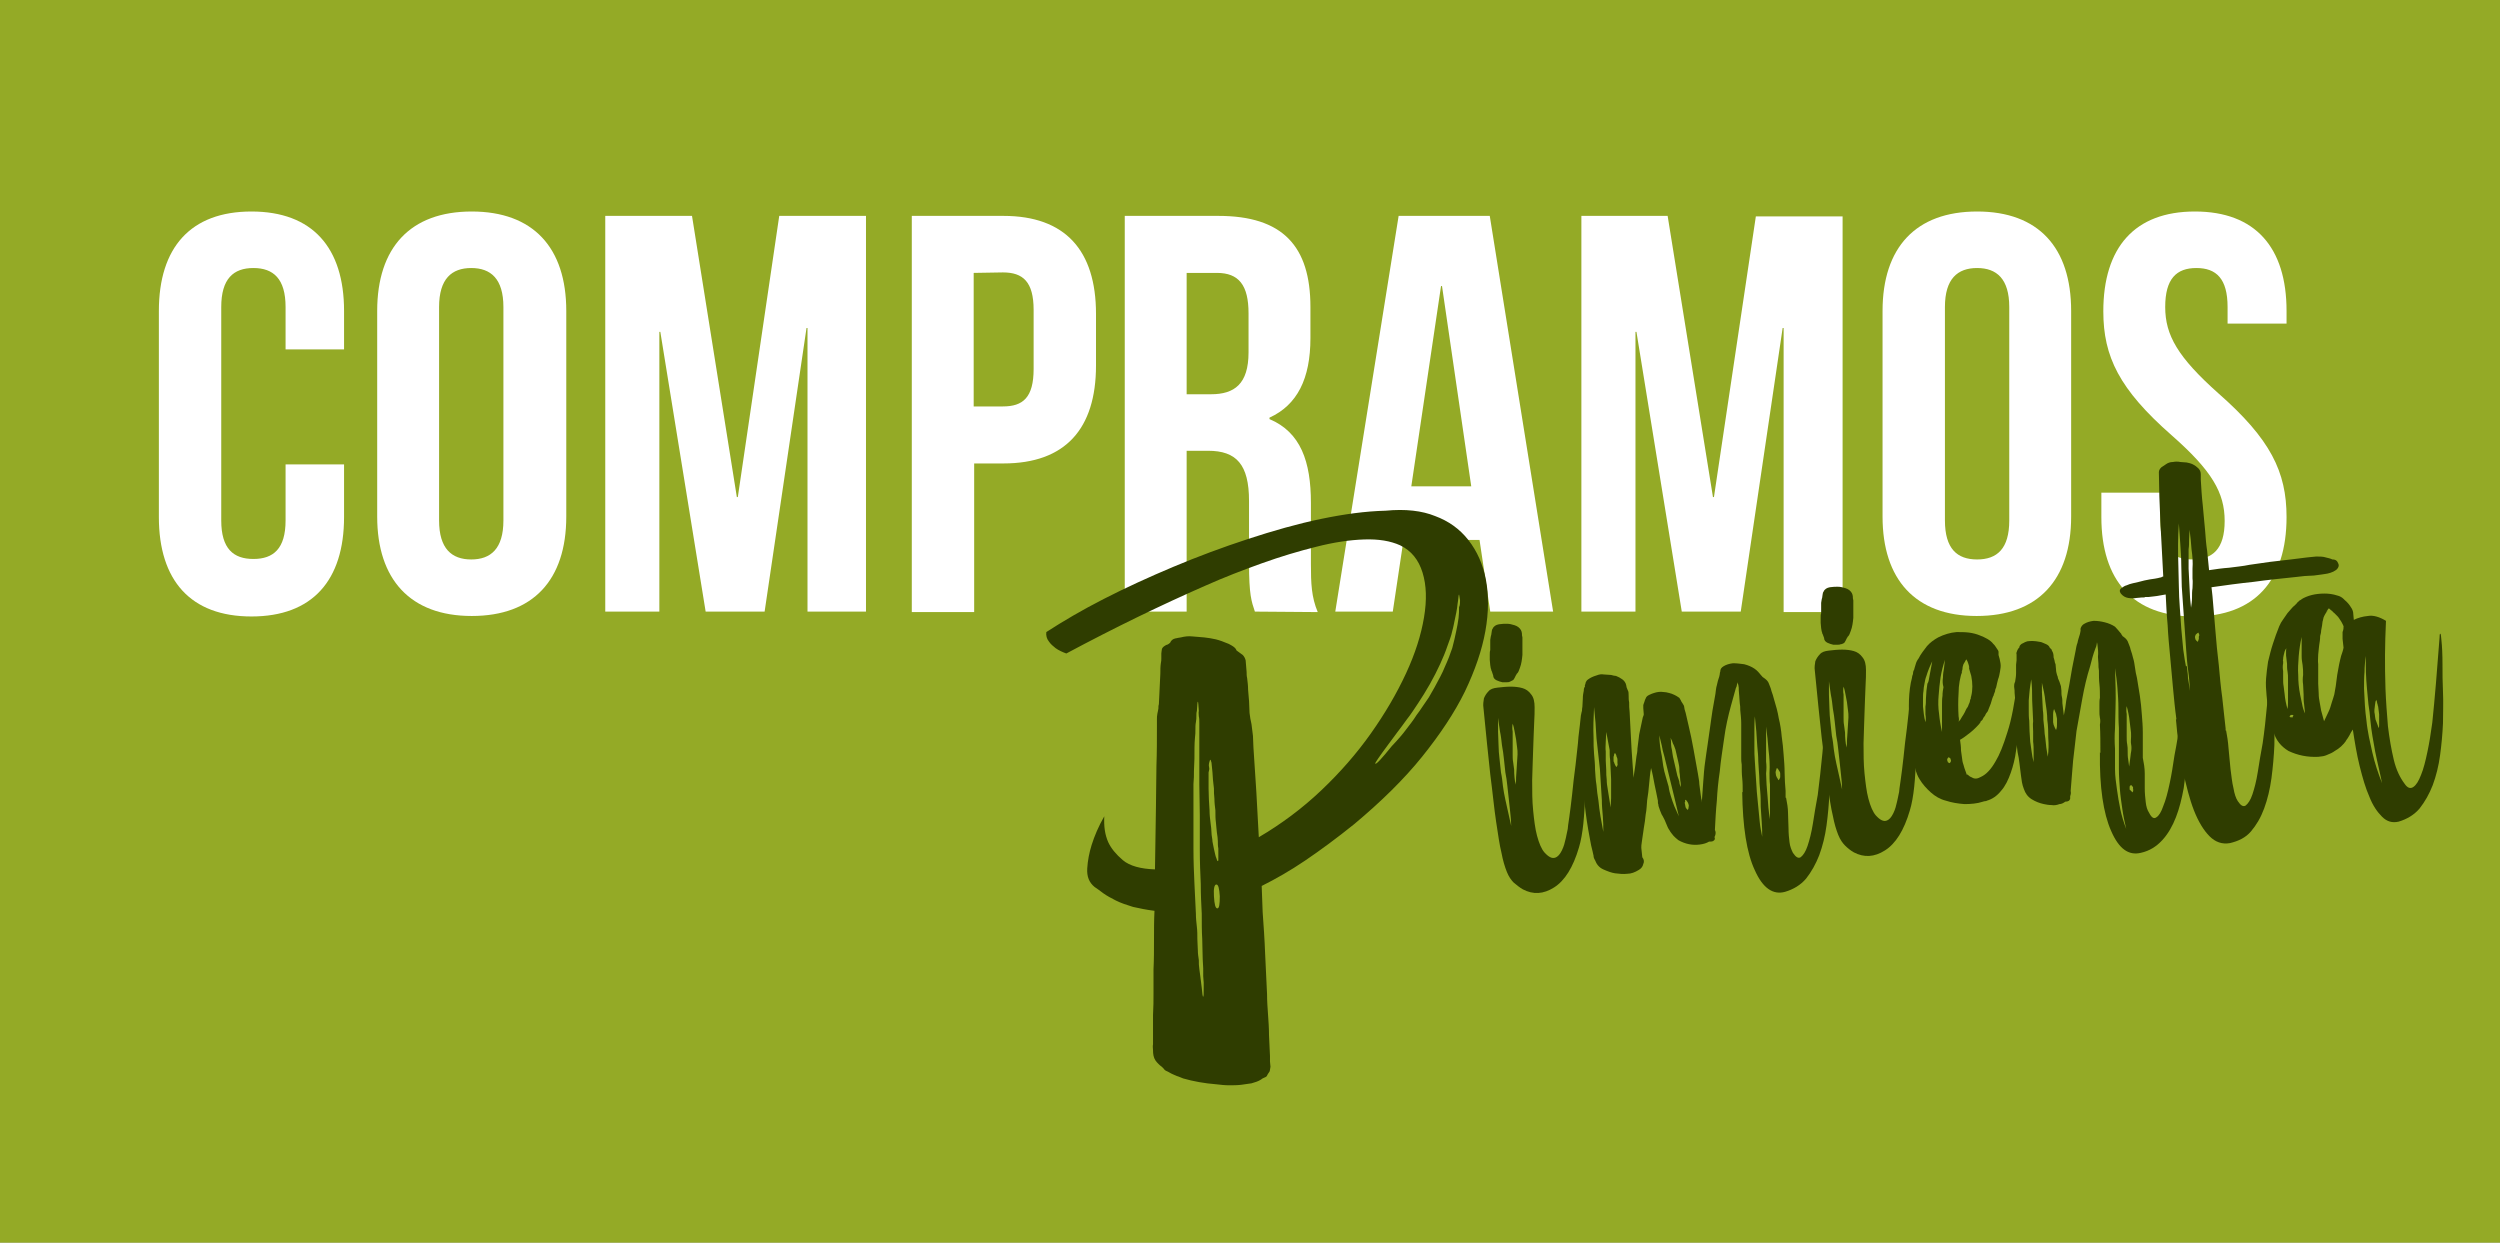 <?xml version="1.0" encoding="UTF-8"?> <!-- Generator: Adobe Illustrator 22.1.0, SVG Export Plug-In . SVG Version: 6.00 Build 0) --> <svg xmlns="http://www.w3.org/2000/svg" xmlns:xlink="http://www.w3.org/1999/xlink" id="Capa_1" x="0px" y="0px" viewBox="0 0 513 255" style="enable-background:new 0 0 513 255;" xml:space="preserve"><rect x="0" y="0" width="513" height="255" fill="#808080" stroke="none"/> <style type="text/css"> .st0{opacity:0.7;fill:#9DBD00;enable-background:new ;} .st1{fill:#FFFFFF;} .st2{enable-background:new ;} .st3{fill:#2F3D00;} </style> <title>text pimineto</title> <g id="Capa_1_1_"> <rect class="st0" width="513" height="255"></rect> <path class="st1" d="M70.6,95.3v10.8c0,13-6.5,20.4-19,20.4s-19-7.4-19-20.4V63.8c0-13,6.5-20.4,19-20.4s19,7.4,19,20.4v7.9H58.6 V63c0-5.8-2.5-8-6.6-8s-6.6,2.2-6.6,8v43.8c0,5.8,2.5,7.9,6.6,7.9s6.6-2.1,6.6-7.9V95.3H70.6z"></path> <path class="st1" d="M77.4,63.8c0-13,6.8-20.4,19.4-20.4s19.4,7.4,19.4,20.4v42.2c0,13-6.8,20.4-19.4,20.4s-19.4-7.5-19.4-20.4 V63.8z M90.1,106.8c0,5.8,2.6,8,6.6,8s6.6-2.2,6.6-8V63c0-5.8-2.6-8-6.6-8s-6.6,2.2-6.6,8V106.8z"></path> <path class="st1" d="M151.2,102h0.2l8.5-57.7h17.8v81.2h-12V67.3h-0.2l-8.6,58.2h-12.1l-9.3-57.4h-0.2v57.4h-11.1V44.3H142 L151.2,102z"></path> <path class="st1" d="M224.9,64.4V75c0,13-6.3,20.1-19,20.1h-6v30.5h-12.8V44.3h18.8C218.6,44.3,224.9,51.4,224.9,64.4z M199.8,56 v27.4h6c4.1,0,6.3-1.8,6.3-7.7V63.6c0-5.8-2.2-7.7-6.3-7.7L199.8,56z"></path> <path class="st1" d="M257.5,125.5c-0.7-2.1-1.2-3.4-1.2-10v-12.7c0-7.5-2.6-10.3-8.4-10.3h-4.4v33h-12.7V44.3H250 c13.2,0,18.9,6.2,18.9,18.7v6.4c0,8.3-2.7,13.7-8.4,16.3V86c6.4,2.7,8.5,8.7,8.5,17.2v12.5c0,4,0.1,6.8,1.4,9.9L257.5,125.5z M243.5,56v24.9h5c4.8,0,7.7-2.1,7.7-8.6v-8c0-5.8-2-8.3-6.5-8.3L243.5,56z"></path> <path class="st1" d="M318.7,125.5h-12.9l-2.2-14.7H288l-2.2,14.7H274l13-81.2h18.7L318.7,125.5z M289.6,99.8h12.3l-6-41.1h-0.2 L289.6,99.8z"></path> <path class="st1" d="M351.5,102h0.2l8.6-57.6h17.8v81.2H366V67.3h-0.2l-8.6,58.2h-12.1l-9.3-57.4h-0.2v57.4h-11.1V44.3h17.7 L351.5,102z"></path> <path class="st1" d="M386.3,63.8c0-13,6.8-20.4,19.4-20.4S425,50.8,425,63.8v42.2c0,13-6.8,20.4-19.4,20.4s-19.3-7.5-19.3-20.4 V63.8z M399.1,106.8c0,5.8,2.5,8,6.6,8s6.6-2.2,6.6-8V63c0-5.8-2.6-8-6.6-8s-6.6,2.2-6.6,8V106.8z"></path> <path class="st1" d="M450.4,43.4c12.4,0,18.8,7.4,18.8,20.4v2.6h-12.1V63c0-5.8-2.3-8-6.4-8s-6.4,2.2-6.4,8s2.6,10.3,10.9,17.7 c10.7,9.4,14,16.1,14,25.4c0,13-6.5,20.4-19,20.4s-19-7.4-19-20.4v-5h12.1v5.8c0,5.8,2.5,7.9,6.6,7.9s6.6-2.1,6.6-7.9 s-2.6-10.3-10.9-17.6c-10.7-9.4-14-16.1-14-25.4C431.6,50.8,438,43.4,450.4,43.4z"></path> <g class="st2"> <path class="st3" d="M294.5,105.9c2.7,1,5,2.6,6.8,4.9c1.8,2.3,3,5,3.6,8.1c0.6,3.1,0.6,6.7-0.1,10.6c-0.7,3.9-2.1,8-4.2,12.4 c-2.1,4.3-5.1,8.8-8.8,13.4c-3.7,4.6-8.4,9.2-13.9,13.8c-3.6,2.9-7,5.4-10.1,7.5c-3.1,2.1-6.1,3.8-8.9,5.2c0,0.9,0.1,1.8,0.1,2.7 c0,0.9,0.1,1.8,0.1,2.7c0.2,2.8,0.4,5.6,0.5,8.4c0.1,2.8,0.3,5.6,0.4,8.4c0,1.4,0.1,2.8,0.2,4.2c0.1,1.4,0.2,2.8,0.2,4.2l0.2,4.3 c0,0.4,0,0.7,0,1.1c0,0.4,0.1,0.7,0.1,1.1c-0.1,0.5-0.1,0.8-0.2,1c-0.3,0.4-0.4,0.6-0.5,0.8c0,0.1-0.2,0.3-0.5,0.4 c-0.2,0.1-0.5,0.2-0.7,0.4c-0.6,0.4-1.3,0.6-2,0.8c-0.7,0.1-1.4,0.2-2.1,0.3c-0.8,0.1-1.7,0.1-2.5,0.1c-0.9,0-1.7-0.1-2.6-0.2 c-2.5-0.2-4.7-0.6-6.8-1.2c-0.3-0.1-0.7-0.3-1-0.4c-0.4-0.1-0.7-0.3-1-0.4c-0.3-0.1-0.6-0.3-0.8-0.4c-0.2-0.1-0.5-0.3-0.8-0.4 c-0.1-0.1-0.3-0.2-0.4-0.4c-0.1-0.1-0.3-0.3-0.4-0.4c-0.3-0.2-0.5-0.4-0.7-0.6c-0.2-0.2-0.4-0.4-0.6-0.7c-0.4-0.6-0.5-1.3-0.5-2.1 c0-0.4-0.1-0.8,0-1.2c0-0.4,0-0.8,0-1.2c0-0.8,0-1.6,0-2.4c0-0.7,0-1.5,0-2.4c0.1-1.6,0.1-3.1,0.1-4.7c0-1.6,0-3.1,0-4.7 c0.1-2,0.1-4,0.1-6c0-2,0-4,0.1-6c-1.6-0.2-3.1-0.5-4.4-0.8c-1.3-0.4-2.5-0.8-3.5-1.3c-1-0.5-1.9-1-2.6-1.5 c-0.7-0.5-1.3-1-1.8-1.3c-1.1-0.9-1.6-2.1-1.5-3.8c0.1-1.6,0.4-3.2,0.9-4.8c0.6-1.9,1.4-3.8,2.6-5.9c-0.1,2,0.1,3.7,0.8,5.3 c0.6,1.3,1.6,2.5,3,3.7c1.4,1.2,3.7,1.8,6.6,1.9l0.2-12.9c0-2.9,0.1-5.7,0.1-8.4c0.1-2.7,0.1-5.5,0.1-8.3c0-0.4,0-0.8,0-1.2 c0-0.4,0-0.7,0.1-1.2c0.1-0.3,0.1-0.6,0.2-1c0-0.3,0-0.6,0.1-0.9c0-0.7,0.1-1.4,0.1-2.1c0-0.7,0.1-1.4,0.1-2.1 c0-0.7,0.1-1.4,0.1-2.1s0-1.4,0.1-2.1c0.1-0.4,0.1-0.7,0.1-1c0-0.3,0-0.7,0-1c0-0.3,0.1-0.6,0.1-0.8c0-0.2,0.2-0.5,0.5-0.7 c0.2-0.1,0.4-0.3,0.6-0.3c0.2-0.1,0.4-0.2,0.6-0.4c0.2-0.5,0.6-0.8,1.1-0.9c0.2,0,0.4-0.1,0.5-0.1c0.2,0,0.4-0.1,0.6-0.1 c0.8-0.2,1.6-0.3,2.4-0.2c0.8,0.1,1.6,0.1,2.4,0.2c0.8,0.1,1.6,0.2,2.4,0.4c0.8,0.2,1.6,0.5,2.3,0.8c0.1,0,0.5,0.2,1,0.5 c0.5,0.3,0.8,0.6,0.9,0.9c0,0.1,0,0.1,0.1,0.1c0,0,0.1,0.1,0.1,0.1c0.4,0.3,0.7,0.5,1.1,0.8c0.3,0.3,0.5,0.7,0.6,1.1l0.1,1.2 c0,0.4,0.1,0.8,0.1,1.2c0,0.4,0,0.8,0.1,1.2c0.1,0.8,0.2,1.6,0.2,2.4c0.1,0.8,0.1,1.6,0.2,2.4c0,0.8,0.1,1.6,0.1,2.4 c0.1,0.8,0.2,1.5,0.4,2.3c0.1,0.8,0.2,1.6,0.3,2.4c0,0.8,0.1,1.6,0.1,2.4c0.2,3.1,0.4,6.1,0.6,9.2c0.2,3.1,0.3,6.1,0.5,9.2 c4.6-2.7,8.9-5.9,12.8-9.6c3.9-3.7,7.3-7.6,10.2-11.7c2.9-4.1,5.3-8.2,7.2-12.3c1.9-4.1,3.1-7.9,3.7-11.5s0.5-6.6-0.3-9.2 c-0.8-2.6-2.3-4.5-4.6-5.6c-2-0.9-4.4-1.3-7.4-1.2c-3,0.1-6.3,0.6-9.8,1.5c-3.6,0.9-7.3,2-11.2,3.4c-3.9,1.4-7.8,2.9-11.6,4.6 c-8.9,3.9-18.4,8.5-28.5,13.9c-0.8-0.3-1.5-0.6-2.2-1.1c-0.5-0.4-1-0.8-1.4-1.4c-0.4-0.5-0.6-1.2-0.5-1.9 c3.4-2.2,7.3-4.5,11.8-6.8c4.5-2.3,9.3-4.5,14.3-6.6c5-2.1,10.1-4,15.3-5.7c5.2-1.7,10.1-3.1,14.9-4.1c4.8-1,9.2-1.6,13.3-1.7 C288.4,104.4,291.8,104.8,294.5,105.9z M246.2,174.3c0-2.5,0-4.9,0-7.1c0-2.2-0.1-4.3-0.1-6.2c0-1.9,0-3.6,0-5.2c0-1.6,0-3,0-4.2 c0-0.7,0-1.2,0-1.8c0-0.5,0-1,0-1.5c0-0.5,0-0.9-0.1-1.3c0-0.4-0.1-0.8,0-1.1c-0.1-1.2-0.1-1.9-0.2-1.9c-0.1,0-0.1,0.6-0.2,1.9 c-0.1,0.3-0.1,0.7-0.1,1c0,0.4,0,0.8-0.1,1.3c-0.1,0.5-0.1,1-0.1,1.5c0,0.5,0,1.1-0.1,1.8c-0.1,1.1-0.1,2.5-0.1,4.2 c0,0.8-0.1,1.7-0.1,2.5c0,0.8,0,1.7-0.1,2.7c0,1.9,0,4,0,6.2c0,2.2,0,4.6,0,7.1c0,2.5,0.1,4.9,0.2,7.1c0.1,2.2,0.2,4.3,0.3,6.2 c0,0.9,0.1,1.8,0.2,2.7c0.1,0.8,0.1,1.7,0.1,2.5c0,0.8,0.1,1.6,0.1,2.3c0,0.7,0.1,1.3,0.2,2c0,0.7,0,1.2,0.1,1.8 c0.1,0.5,0.1,1,0.2,1.5l0.3,2.4c0.1,1.2,0.2,1.9,0.3,1.8c0.1,0,0.1-0.6,0.1-1.9c0-0.3,0-0.6,0-1c0-0.4-0.1-0.8-0.1-1.3 c0-0.5,0-1,0-1.6c0-0.6-0.1-1.2-0.1-1.8c0-1.2-0.1-2.7-0.1-4.2c-0.1-1.6-0.1-3.3-0.1-5.2c-0.1-1.9-0.2-3.9-0.2-6.1 C246.3,179.3,246.2,176.9,246.2,174.3z M248.6,156.5c-0.1-0.4-0.2-0.6-0.2-0.6c-0.1,0-0.2,0.2-0.3,0.7c0,0.2-0.1,0.4,0,0.8 s0,0.7-0.1,1.1c0,0.5,0,1,0,1.5c0,0.5,0,1.1,0,1.8c0,1.4,0.1,2.9,0.2,4.5c0,0.9,0.1,1.7,0.2,2.5c0.1,0.8,0.2,1.5,0.2,2.1 s0.2,1.2,0.2,1.8c0.1,0.5,0.2,1,0.3,1.5c0.2,0.8,0.3,1.5,0.5,1.9c0.1,0.4,0.2,0.6,0.3,0.6c0.1-0.1,0.1-0.1,0.1-0.2 c0-0.1,0-0.3,0-0.5c0-0.2,0-0.5,0-0.8c0-0.3,0-0.7,0-1.1c-0.1-0.5-0.1-1-0.1-1.5c0-0.5-0.1-1.1-0.2-1.8s-0.1-1.3-0.2-2.1 c-0.1-0.7-0.1-1.6-0.1-2.4c-0.1-0.8-0.2-1.6-0.2-2.4c-0.1-0.8-0.1-1.5-0.1-2.1c-0.1-0.6-0.1-1.2-0.2-1.8c0-0.5-0.1-1-0.1-1.5 L248.6,156.5z M250.3,183.9c-0.1-1.6-0.3-2.4-0.7-2.4c-0.4,0-0.6,0.8-0.5,2.4c0.1,1.7,0.3,2.5,0.7,2.5S250.3,185.5,250.3,183.9z M299.6,123.2c-0.1-0.8-0.2-1.2-0.2-1.2c-0.1,0-0.1,0.4-0.2,1.2c-0.1,0.4-0.1,0.9-0.2,1.5c-0.1,0.6-0.2,1.3-0.4,2.1 c-0.2,0.8-0.3,1.7-0.6,2.7c-0.2,1-0.6,2-1,3.1c-0.4,1.2-0.9,2.4-1.5,3.7c-0.6,1.3-1.3,2.7-2.1,4.1c-0.8,1.4-1.6,2.7-2.4,3.9 c-0.8,1.2-1.5,2.3-2.3,3.3c-0.7,1-1.4,1.9-2,2.7c-0.6,0.8-1.2,1.6-1.7,2.3c-2,2.7-2.9,4-2.8,4.1c0.2,0.2,1.3-1,3.4-3.6 c0.6-0.6,1.2-1.3,1.9-2.1c0.7-0.8,1.3-1.7,2.1-2.7c0.4-0.5,0.7-1,1.1-1.6c0.4-0.5,0.8-1.1,1.2-1.7c0.4-0.6,0.8-1.2,1.3-1.9 c0.4-0.7,0.8-1.4,1.2-2.1c0.8-1.5,1.6-2.9,2.1-4.2c0.6-1.3,1.1-2.6,1.5-3.8c0.3-1.2,0.6-2.3,0.8-3.4c0.2-1,0.4-1.9,0.5-2.8 c0.1-0.8,0.1-1.6,0.1-2.2C299.6,124.2,299.6,123.7,299.6,123.2z"></path> </g> <g class="st2"> <path class="st3" d="M324.8,145.1c0.1,0.1,0.1,0.6,0.2,1.7c0.1,1.1,0.2,2.4,0.2,4.1c0.1,1.7,0.1,3.6,0.2,5.7 c0.1,2.1,0,4.2-0.1,6.3c-0.1,2.1-0.2,4.2-0.4,6.1c-0.2,1.9-0.5,3.6-0.9,4.9c-1.2,4.1-2.9,6.8-5.1,8.2c-2.2,1.4-4.3,1.5-6.4,0.4 c-0.7-0.4-1.3-0.9-1.9-1.4c-0.5-0.5-1-1.2-1.4-2.2c-0.4-1-0.8-2.3-1.1-3.9c-0.4-1.6-0.7-3.8-1.1-6.4c-0.4-2.6-0.7-5.9-1.2-9.7 c-0.4-3.8-0.9-8.4-1.4-13.7c-0.1-0.6,0-1.3,0.1-1.9c0.2-0.5,0.5-1,0.9-1.4c0.4-0.5,1-0.7,1.9-0.8c0.9-0.1,1.8-0.2,2.7-0.2 c0.9,0,1.7,0.1,2.4,0.3c0.7,0.2,1.3,0.6,1.8,1.3c0.5,0.6,0.7,1.5,0.7,2.6c0,0.8,0,1.9-0.1,3.5c-0.1,1.6-0.1,3.3-0.2,5.3 c-0.1,1.9-0.1,4-0.2,6.2c0,2.2,0,4.2,0.2,6.2s0.4,3.7,0.8,5.2c0.4,1.5,0.9,2.7,1.5,3.4c0.9,1,1.6,1.3,2.2,1.1 c0.6-0.2,1-0.7,1.4-1.5c0.4-0.8,0.6-1.6,0.8-2.5c0.2-0.9,0.3-1.5,0.4-1.9c0-0.2,0.1-1,0.3-2.3c0.2-1.4,0.4-3,0.6-4.8 c0.2-1.9,0.4-3.9,0.7-6c0.2-2.1,0.5-4.1,0.6-5.8c0.2-1.8,0.4-3.2,0.5-4.4C324.7,145.6,324.8,145,324.8,145.1z M306.1,137.7 c-0.1-0.1-0.1-0.2-0.1-0.3c0-0.1-0.1-0.2-0.1-0.3l-0.1-0.6l-0.1-1.1c0-0.3,0-0.6,0-1c0-0.4,0-0.7,0.1-1l0-2.1 c0.1-0.5,0.1-0.8,0.2-1c0-0.2,0.1-0.5,0.1-0.7c0-0.2,0.1-0.5,0.2-0.6c0.2-0.5,0.7-0.8,1.3-0.9s1.2-0.1,1.6-0.1 c0.5,0,1,0.1,1.6,0.3c0.6,0.2,1,0.5,1.3,1c0.1,0.2,0.2,0.5,0.2,0.7c0,0.2,0,0.5,0.1,0.8c0,0.2,0,0.4,0,0.6c0,0.2,0,0.4,0,0.6 c0,0.4,0,0.8,0,1.2c0,0.4,0,0.7,0,1.2c-0.1,1-0.2,1.8-0.5,2.6c-0.2,0.5-0.3,0.9-0.5,1.1c-0.3,0.3-0.4,0.4-0.2,0.3 c0.1-0.1,0.1-0.1,0.1-0.1c0,0,0,0.1-0.2,0.2c-0.1,0.2-0.2,0.4-0.3,0.6c-0.1,0.2-0.2,0.4-0.4,0.5c-0.2,0.1-0.4,0.2-0.6,0.3 c-0.2,0.1-0.5,0.1-0.7,0.1c-0.2,0-0.5,0-0.8,0c-0.4-0.1-0.8-0.2-1.2-0.4c-0.4-0.2-0.7-0.5-0.7-1L306.1,137.7z M310.1,169.5 c0-0.9-0.1-1.9-0.2-2.8c-0.1-0.9-0.2-1.8-0.3-2.8c-0.1-0.9-0.2-1.9-0.3-2.7c-0.1-0.9-0.2-1.8-0.4-2.7c-0.1-0.9-0.2-1.9-0.3-2.8 c-0.1-0.9-0.2-1.8-0.4-2.8c-0.1-0.9-0.2-1.9-0.4-2.8c-0.1-0.9-0.3-1.8-0.4-2.8c0,1,0,1.9,0,2.8c0,0.9,0.1,1.9,0.1,2.8 c0,0.9,0.1,1.9,0.2,2.8c0.1,0.9,0.2,1.8,0.3,2.8c0.2,0.9,0.3,1.9,0.4,2.8c0.1,0.9,0.3,1.8,0.5,2.8 C309.3,165.9,309.7,167.7,310.1,169.5z M311.4,154.8c0-0.5,0-1-0.1-1.5c-0.1-0.5-0.1-1.1-0.2-1.6c-0.1-0.5-0.2-1-0.3-1.6 c-0.1-0.5-0.2-1.1-0.4-1.6c-0.1,0.5-0.1,1.1,0,1.6c0,0.5,0,1.1,0,1.6c0,0.5,0,1,0,1.5c0,0.5,0,1.1,0,1.6c0,0.5,0,1.1,0.1,1.6 c0.1,0.5,0.1,1,0.2,1.5c0,1.1,0.1,2.1,0.3,3.1c0.1-0.5,0.1-1,0.1-1.5c0-0.5,0.1-1,0.1-1.5L311.4,154.8z"></path> <path class="st3" d="M374.7,144.9c0.1-0.6,0.1-0.8,0.2-0.6c0.1,0.1,0.1,0.6,0.2,1.5c0.1,0.9,0.1,2.5,0.2,4.9c0,1.6,0,3.5,0.1,5.5 c0.1,2.1,0,4.2,0,6.5c-0.1,2.2-0.3,4.5-0.6,6.7c-0.3,2.2-0.8,4.2-1.5,6.1c-0.7,1.8-1.6,3.4-2.7,4.8c-1.1,1.3-2.6,2.2-4.3,2.7 c-2.5,0.7-4.6-0.8-6.2-4.4c-1.7-3.6-2.5-9-2.6-16.1l0.1,0.1c0-1,0-2-0.1-2.9c-0.1-0.9-0.1-1.9-0.1-2.8c-0.1-0.5-0.1-0.9-0.1-1.4 c0-0.5,0-0.9,0-1.4c0-0.5,0-1,0-1.4c0-0.5,0-0.9,0-1.4c0-1,0-1.9,0-2.8c0-0.9-0.1-1.8-0.2-2.8c0-0.5,0-0.9-0.1-1.4 c0-0.4-0.1-0.9-0.1-1.4c0-0.4-0.1-0.8-0.1-1.2c0-0.4,0-0.8-0.1-1.2c-0.1-0.1-0.1-0.3-0.1-0.5c-0.1,0.2-0.2,0.5-0.2,0.6 c0,0.2-0.1,0.4-0.2,0.6c-0.2,0.6-0.3,1.2-0.5,1.8c-0.2,0.6-0.3,1.2-0.5,1.8c-0.6,2.2-1.1,4.4-1.4,6.7c-0.3,2.2-0.7,4.5-0.9,6.8 c-0.3,2-0.5,4-0.6,6c-0.2,2-0.3,4-0.4,6c0.2,0.4,0.2,0.8,0,1.3c-0.1,0.1-0.1,0.2,0,0.5c0,0.2-0.2,0.4-0.4,0.5 c-0.2,0.1-0.5,0.1-0.8,0.1c-0.5,0.3-1.1,0.5-1.9,0.6c-1.5,0.2-3-0.1-4.4-0.9c-0.4-0.3-0.7-0.6-1-0.9c-0.3-0.4-0.6-0.7-0.8-1.1 c-0.3-0.4-0.5-0.9-0.7-1.4c-0.2-0.5-0.4-1-0.7-1.5c-0.2-0.3-0.3-0.5-0.4-0.8c-0.1-0.2-0.2-0.5-0.3-0.8c-0.1-0.3-0.2-0.5-0.2-0.8 c-0.1-0.2-0.1-0.5-0.1-0.8c-0.2-1.2-0.5-2.3-0.7-3.4c-0.2-1.1-0.4-2.2-0.7-3.3c-0.2,1.1-0.3,2.2-0.4,3.3c-0.1,1.1-0.2,2.2-0.4,3.3 c-0.1,1-0.1,2-0.3,2.9c-0.1,0.9-0.2,1.9-0.4,2.9c-0.1,0.5-0.1,1-0.2,1.4c-0.1,0.5-0.1,0.9-0.2,1.4c-0.1,0.5-0.1,0.9-0.1,1.2 l0.2,1.9c0.4,0.5,0.4,1,0.2,1.4c-0.1,0.5-0.4,0.9-0.9,1.2c-0.8,0.5-1.6,0.8-2.4,0.8c-0.8,0.1-1.7,0-2.5-0.1 c-0.7-0.1-1.5-0.4-2.4-0.8s-1.4-1.1-1.7-1.9c-0.2-0.3-0.3-0.6-0.3-0.9c-0.1-0.3-0.1-0.6-0.2-0.9c-0.2-0.8-0.4-1.6-0.5-2.3 c-0.1-0.7-0.3-1.5-0.4-2.2c-0.4-2.3-0.7-4.7-0.9-7.1c-0.2-2.4-0.3-4.8-0.4-7.2c0-1.2,0-2.4-0.1-3.6c0-1.2,0-2.4,0-3.6 c0.1-0.5,0.1-1.1,0.1-1.7c0-0.6,0-1.1,0.1-1.8l0.1-1.9c0-0.6,0.1-1.1,0.2-1.6c0-0.2,0-0.4,0.1-0.6c0.1-0.1,0.2-0.3,0.1-0.4 c0.1-0.3,0.2-0.6,0.2-0.7c0.1-0.2,0.2-0.4,0.5-0.6c0.4-0.3,1-0.6,1.7-0.8c0.5-0.2,1-0.3,1.5-0.2c0.5,0,1,0.1,1.5,0.1 c0.4,0.1,0.7,0.2,1,0.2c0.5,0.2,0.9,0.4,1.3,0.7c0.4,0.3,0.7,0.7,0.8,1.2c0,0.2,0.1,0.6,0.3,1c0.2,0.3,0.2,0.7,0.2,1.2 c0,0.4,0,0.9,0.1,1.3c0,0.7,0,1.3,0.1,2c0,0.7,0.1,1.3,0.1,2c0.1,1.9,0.2,3.8,0.3,5.7c0.1,1.9,0.3,3.9,0.4,5.8 c0.1-0.5,0.1-1,0.2-1.4s0.1-0.9,0.2-1.4c0.1-0.5,0.1-1.1,0.2-1.6c0.1-0.5,0.2-1,0.2-1.6c0.1-0.5,0.1-1.1,0.2-1.6 c0.1-0.5,0.1-1.1,0.2-1.5l0.7-3.3c0.1-0.2,0.2-0.5,0.2-0.6l-0.1-1.3c0-0.3,0-0.5,0-0.6s0.1-0.3,0.2-0.6c0.1-0.4,0.2-0.6,0.3-0.8 c0.1-0.3,0.3-0.5,0.7-0.7c0.4-0.2,0.7-0.3,1-0.4c0.6-0.2,1.3-0.3,1.9-0.2c0.4,0,0.8,0.1,1.2,0.2c0.4,0.1,0.7,0.2,1.1,0.4 c0.2,0.1,0.6,0.3,1,0.6l0.3,0.5c0.1,0.3,0.3,0.5,0.4,0.7c0.1,0.2,0.3,0.4,0.3,0.7c0,0.2,0.1,0.6,0.3,1.2c0.1,0.5,0.2,0.9,0.3,1.3 c0.1,0.4,0.2,0.8,0.3,1.3c0.4,1.6,0.7,3.2,1,4.8c0.3,1.6,0.6,3.3,0.9,5c0.1,0.8,0.3,1.5,0.3,2.2c0.1,0.7,0.2,1.5,0.3,2.3 c0,0.2,0.1,0.5,0.1,0.7c0.1,0.2,0.1,0.5,0.1,0.8c0.1-1.4,0.2-2.8,0.3-4.2c0.1-1.4,0.2-2.9,0.4-4.2c0.2-1.2,0.3-2.4,0.5-3.5 c0.2-1.2,0.3-2.3,0.5-3.5c0.2-1.2,0.3-2.4,0.5-3.5c0.2-1.1,0.4-2.3,0.6-3.4c0.1-0.6,0.1-1.2,0.3-1.8c0.1-0.6,0.3-1.2,0.5-1.8 c0-0.2,0.1-0.3,0.1-0.5c0-0.1,0-0.3,0.1-0.5c0-0.5,0.2-0.8,0.7-1.1c0.5-0.3,1.1-0.5,1.9-0.6c0.8,0,1.5,0.1,2.3,0.2 c0.8,0.2,1.5,0.5,2.1,0.9c0.6,0.4,1,0.9,1.4,1.4c0.1,0.1,0.1,0.1,0.2,0.2c0,0.1,0.1,0.1,0.2,0.2c0.6,0.4,0.9,0.7,1.1,1.1 c0.2,0.6,0.5,1.1,0.6,1.7c0.2,0.6,0.4,1.1,0.5,1.6c0.4,1.3,0.8,2.7,1,4c0.3,1.2,0.5,2.5,0.6,3.7c0.2,1.3,0.3,2.5,0.4,3.8 c0.1,1.2,0.2,2.5,0.2,3.7c0,1.2,0.1,2.5,0.2,3.7c0,0.2,0,0.5,0,0.7c0,0.2,0,0.4,0,0.7l0.1,0c0.2,1,0.4,2.1,0.4,3.2 c0,1.1,0.1,2.1,0.1,3.1c0,1,0.1,2,0.2,2.8c0.1,0.9,0.4,1.6,0.7,2.2c0.6,0.9,1.1,1.2,1.6,0.9c0.5-0.4,1-1.1,1.4-2.3 s0.8-2.7,1.1-4.6c0.3-1.9,0.6-3.8,1-5.9C373.7,157.6,374.3,151.7,374.7,144.9z M327.6,151.5c-0.1-1.1-0.1-2.1-0.2-3.2 c-0.1-1.1-0.2-2.1-0.3-3.2c-0.1,2.1-0.2,4.2-0.1,6.4c0,1.1,0,2.1,0.1,3.2c0.1,1.1,0.2,2.1,0.2,3.2c0.1,1.1,0.1,2.1,0.3,3.2 c0.1,1.1,0.2,2.1,0.4,3.2c0.2,2.2,0.6,4.3,1,6.4c0-1.1,0-2.1-0.1-3.2c-0.1-1.1-0.2-2.2-0.2-3.3l-0.4-6.4L327.6,151.5z M329.6,150.2c0,0.7-0.1,1.3-0.1,2c0,0.7-0.1,1.3,0,2c0,0.7,0,1.3,0,1.9c0,0.6,0.1,1.3,0.1,1.9c0,0.7,0,1.3,0.1,2 c0,0.7,0.1,1.3,0.2,1.9c0.1,0.6,0.2,1.3,0.3,1.9s0.2,1.3,0.3,1.9c0-0.7,0.1-1.3,0.1-1.9c0-0.6,0-1.3,0-1.9c0-0.7,0-1.3,0-2 c0-0.7-0.1-1.3-0.1-2c0-0.7-0.1-1.3-0.1-2c-0.1-0.6-0.1-1.3-0.1-2L329.6,150.2z M331.9,156.6c0-0.2,0-0.4,0-0.7 c0-0.3-0.1-0.5-0.2-0.7c0-0.2-0.1-0.4-0.3-0.7c-0.1,0.1-0.2,0.3-0.2,0.4c0,0.1,0,0.2-0.1,0.4c0,0.1,0,0.2,0,0.4c0,0.1,0,0.2,0,0.4 c0,0.1,0,0.2,0.1,0.3c0,0.1,0.1,0.2,0.1,0.3c0.1,0.2,0.2,0.5,0.4,0.7C331.9,157.1,332,156.9,331.9,156.6z M342.9,163.5 c0.2,0.6,0.4,1.3,0.7,2c0.3,0.7,0.6,1.3,0.9,2l-1-4.2l-1-4.1l-1-4.1c-0.2-0.7-0.4-1.4-0.5-2.1c-0.2-0.7-0.3-1.4-0.5-2.1 c0,1.4,0.2,2.8,0.5,4.2c0.1,0.7,0.2,1.4,0.3,2.1c0.1,0.7,0.3,1.4,0.5,2.1c0.2,0.7,0.4,1.4,0.6,2.1 C342.5,162.2,342.7,162.9,342.9,163.5z M344.9,161.5c0-0.5,0-0.9-0.1-1.3c0-0.4-0.1-0.8-0.1-1.2c-0.1-0.5-0.1-0.9-0.1-1.3 c0-0.4-0.1-0.8-0.2-1.3c-0.1-0.5-0.2-0.9-0.3-1.3c-0.1-0.4-0.2-0.8-0.3-1.3c-0.2-0.5-0.3-0.9-0.5-1.2c-0.1-0.4-0.3-0.8-0.5-1.2 c0.1,0.5,0.1,0.9,0.1,1.3c0,0.4,0.1,0.8,0.2,1.3c0.1,0.5,0.1,0.9,0.2,1.3c0.1,0.4,0.2,0.8,0.3,1.3c0.1,0.5,0.2,0.9,0.3,1.3 c0.1,0.4,0.2,0.8,0.3,1.3c0.2,0.5,0.3,0.9,0.4,1.2C344.6,160.7,344.7,161.1,344.9,161.5z M346.5,165.6c0-0.1,0.1-0.3,0-0.5 c0-0.1-0.1-0.3-0.2-0.5c-0.1-0.2-0.3-0.4-0.4-0.5c-0.1,0.1-0.2,0.2-0.1,0.3c0,0.1,0,0.2-0.1,0.3l0.1,0.5c0,0.2,0.1,0.4,0.1,0.5 c0.1,0.2,0.3,0.4,0.4,0.5C346.5,166,346.5,165.7,346.5,165.6z M360.6,153.2c-0.1-1-0.1-2-0.2-3.1c-0.1-1-0.2-2-0.3-3.1 c-0.1,1-0.1,2.1-0.1,3.1c0,1,0,2.1,0,3.1c0,1,0,2,0.1,3.1c0.1,1,0.1,2.1,0.2,3.1c0.1,1,0.1,2,0.2,3.1c0.1,1,0.2,2.1,0.3,3.1 c0.1,1.1,0.2,2.1,0.3,3.1s0.3,2,0.5,3c0-1,0-2-0.1-3.1c-0.1-1-0.1-2.1-0.2-3.1c0-1,0-2.1-0.1-3.1c-0.1-1.1-0.2-2.1-0.2-3.1 c-0.1-1-0.1-2-0.2-3.1C360.8,155.2,360.7,154.2,360.6,153.2z M362.9,153.9c-0.1-1.6-0.3-3.2-0.5-4.8c0,0.8,0,1.6,0,2.4 c0,0.7,0,1.5,0,2.4c0,0.8,0,1.6,0,2.4c0.1,0.7,0.1,1.5,0,2.4c0,0.8,0.1,1.5,0.1,2.3c0.1,0.8,0.1,1.6,0.2,2.4 c0.1,1.5,0.2,3.1,0.5,4.7c0-0.8,0-1.6,0-2.4c0-0.7,0-1.5,0-2.4c0-0.8,0-1.6,0-2.3c-0.1-0.8-0.1-1.6-0.1-2.4 C363.2,157,363.1,155.5,362.9,153.9z M365.3,159.5c0-0.2,0-0.4,0-0.7c0-0.3-0.1-0.5-0.2-0.6c-0.1-0.1-0.1-0.2-0.2-0.3 c0-0.1-0.1-0.2-0.3-0.3c0,0.1-0.1,0.2-0.1,0.3c0,0.1-0.1,0.2-0.1,0.3c0,0.1-0.1,0.3,0,0.6c0,0.3,0.1,0.5,0.2,0.7 c0.1,0.2,0.3,0.4,0.3,0.6C365.1,160,365.2,159.8,365.3,159.5z"></path> <path class="st3" d="M392.7,137.5c0.1,0.1,0.1,0.6,0.2,1.7c0.1,1.1,0.2,2.4,0.2,4.1c0.1,1.7,0.1,3.6,0.2,5.7 c0.1,2.1,0,4.2-0.1,6.3c-0.1,2.1-0.2,4.2-0.4,6.1c-0.2,1.9-0.5,3.6-0.9,4.9c-1.2,4.1-2.9,6.8-5.1,8.2c-2.2,1.4-4.3,1.5-6.4,0.4 c-0.7-0.4-1.3-0.9-1.8-1.4c-0.5-0.5-1-1.2-1.4-2.2c-0.4-1-0.8-2.3-1.1-3.9c-0.4-1.6-0.7-3.8-1.1-6.4c-0.4-2.6-0.7-5.9-1.2-9.7 c-0.4-3.8-0.9-8.4-1.4-13.7c-0.1-0.6,0-1.3,0.1-1.9c0.2-0.5,0.5-1,0.9-1.4c0.4-0.5,1-0.7,1.9-0.8s1.8-0.2,2.7-0.2 c0.9,0,1.7,0.1,2.4,0.3c0.7,0.2,1.3,0.6,1.8,1.3c0.5,0.6,0.7,1.5,0.7,2.6c0,0.8,0,1.9-0.1,3.5c-0.1,1.6-0.1,3.3-0.2,5.3 c-0.1,1.9-0.1,4-0.2,6.2c0,2.2,0,4.2,0.2,6.2c0.2,1.9,0.4,3.7,0.8,5.2c0.4,1.5,0.9,2.7,1.5,3.4c0.9,1,1.6,1.3,2.2,1.1 c0.6-0.2,1-0.7,1.4-1.5c0.4-0.8,0.6-1.6,0.8-2.5c0.2-0.9,0.3-1.5,0.4-1.9c0-0.2,0.1-1,0.3-2.3c0.2-1.4,0.4-3,0.6-4.8 c0.2-1.9,0.4-3.9,0.7-6c0.2-2.1,0.5-4.1,0.6-5.8c0.2-1.8,0.4-3.2,0.5-4.4C392.6,138,392.7,137.5,392.7,137.5z M374,130.1 c-0.1-0.1-0.1-0.2-0.1-0.3c0-0.1-0.1-0.2-0.1-0.3l-0.1-0.6l-0.1-1.1c0-0.3,0-0.6,0-1c0-0.4,0-0.7,0.1-1l0-2.1 c0.1-0.5,0.1-0.8,0.2-1c0-0.2,0.1-0.5,0.1-0.7c0-0.2,0.1-0.5,0.2-0.6c0.2-0.5,0.7-0.8,1.3-0.9c0.6-0.1,1.2-0.1,1.6-0.1 c0.5,0,1,0.1,1.6,0.3s1,0.5,1.3,1c0.1,0.2,0.2,0.5,0.2,0.7c0,0.2,0,0.5,0.1,0.8c0,0.2,0,0.4,0,0.6c0,0.2,0,0.4,0,0.6 c0,0.4,0,0.8,0,1.2c0,0.4,0,0.7,0,1.2c-0.1,1-0.2,1.8-0.5,2.6c-0.2,0.5-0.3,0.9-0.5,1.1c-0.3,0.3-0.4,0.4-0.2,0.3 c0.1-0.1,0.1-0.1,0.1-0.1c0,0,0,0.1-0.2,0.2c-0.1,0.2-0.2,0.4-0.3,0.6c-0.1,0.2-0.2,0.4-0.4,0.5c-0.2,0.1-0.4,0.2-0.6,0.2 c-0.2,0.1-0.5,0.1-0.7,0.1c-0.2,0-0.5,0-0.8,0c-0.4-0.1-0.8-0.2-1.2-0.4c-0.4-0.2-0.7-0.5-0.7-1L374,130.1z M378,162 c0-0.9-0.1-1.9-0.2-2.8c-0.1-0.9-0.2-1.8-0.3-2.8c-0.1-0.9-0.2-1.9-0.3-2.7c-0.1-0.9-0.2-1.8-0.4-2.7c-0.1-0.9-0.2-1.9-0.3-2.8 c-0.1-0.9-0.2-1.8-0.4-2.8c-0.1-0.9-0.2-1.9-0.4-2.8c-0.1-0.9-0.3-1.8-0.4-2.8c0,1,0,1.9,0,2.8c0,0.9,0.1,1.9,0.1,2.8 c0,0.9,0.1,1.9,0.2,2.8c0.1,0.9,0.2,1.8,0.3,2.8c0.2,0.9,0.3,1.9,0.4,2.8c0.1,0.9,0.3,1.8,0.5,2.8 C377.2,158.3,377.6,160.2,378,162z M379.3,147.2c0-0.5,0-1-0.1-1.5c-0.1-0.5-0.1-1.1-0.2-1.6c-0.1-0.5-0.2-1-0.3-1.6 c-0.1-0.5-0.2-1.1-0.4-1.6c-0.1,0.5-0.1,1.1,0,1.6c0,0.5,0,1.1,0,1.6c0,0.5,0,1,0,1.5c0,0.5,0,1.1,0,1.6c0,0.5,0,1.1,0.1,1.6 c0.1,0.5,0.1,1,0.2,1.5c0,1.1,0.1,2.1,0.3,3.1c0.1-0.5,0.1-1,0.1-1.5c0-0.5,0.1-1,0.1-1.5L379.3,147.2z"></path> <path class="st3" d="M414,139.8C414,139.7,414,139.7,414,139.8c0.1,0.2,0.2,0.5,0.2,0.9c0.1,0.4,0.1,1,0.1,1.9c0,0.5,0,1.4,0,2.6 c0,1.2,0,2.6-0.1,4.1c-0.1,1.5-0.2,3.1-0.5,4.7c-0.2,1.6-0.6,3.2-1.1,4.6c-0.5,1.4-1.1,2.7-2,3.7c-0.8,1-1.8,1.7-2.9,2 c-0.1,0.1-0.3,0.1-0.4,0.1c-0.2,0-0.3,0.1-0.4,0.1c-1.2,0.4-2.5,0.5-3.8,0.5c-1.3-0.1-2.6-0.3-3.8-0.7c-1.2-0.3-2.2-0.9-3.1-1.7 c-0.9-0.8-1.7-1.7-2.3-2.7c-0.4-0.6-0.7-1.4-0.9-2.2c-0.3-0.9-0.5-1.9-0.6-3.1l-0.5-4.8c-0.1-1.6-0.2-3.2-0.2-4.9s0.1-3.2,0.4-4.8 c0.2-0.9,0.4-1.7,0.6-2.4c0.1-0.5,0.3-1,0.4-1.4s0.3-0.8,0.6-1.2c0.2-0.4,0.5-0.9,0.8-1.3c0.3-0.4,0.6-0.8,0.9-1.2 c0.6-0.7,1.4-1.3,2.3-1.8c1.2-0.6,2.5-1,3.8-1.1c0.8,0,1.7,0,2.5,0.1s1.6,0.3,2.3,0.6c0.5,0.2,1,0.4,1.5,0.7 c0.5,0.3,0.9,0.6,1.2,1c0.2,0.2,0.4,0.4,0.5,0.6c0.1,0.2,0.3,0.4,0.4,0.6c0.1,0.1,0.2,0.3,0.2,0.5c0,0.2,0,0.4,0,0.6 c0.2,0.6,0.3,1.1,0.4,1.7c0.1,0.6,0,1.1-0.1,1.7s-0.2,1.1-0.4,1.6c-0.1,0.5-0.3,1.1-0.4,1.7c-0.1,0.2-0.2,0.4-0.2,0.6 c0,0.2-0.1,0.4-0.2,0.6l0,0.1c-0.1,0.1-0.1,0.2-0.1,0.3c-0.2,0.3-0.2,0.5-0.3,0.7c-0.1,0.3-0.2,0.6-0.3,1c-0.1,0.3-0.3,0.7-0.4,1 c-0.1,0.3-0.2,0.6-0.4,0.8c-0.2,0.2-0.3,0.5-0.4,0.7c-0.3,0.3-0.4,0.6-0.5,0.8c-0.1,0.1-0.1,0.1-0.2,0.2c-0.1,0-0.1,0.1-0.2,0.2 l0,0.1l-0.3,0.4c-0.8,0.9-1.6,1.6-2.3,2.1c-0.3,0.2-0.5,0.4-0.8,0.6c-0.3,0.2-0.6,0.4-0.8,0.5c0.1,0.7,0.2,1.4,0.2,2.2 c0.1,0.7,0.2,1.5,0.3,2.2c0.1,0.5,0.3,0.9,0.4,1.4c0.2,0.5,0.3,0.9,0.5,1.4l0.1-0.1c0.3,0.3,0.6,0.5,0.9,0.6 c0.6,0.4,1.2,0.3,1.9-0.1c1.1-0.5,2.1-1.6,3-3.2c0.8-1.3,1.6-3.3,2.4-5.9C412.8,147.6,413.4,144.1,414,139.8z M395.9,138.9 c0.1-0.5,0.2-1,0.3-1.6c0.1-0.5,0.2-1.1,0.3-1.6c-0.5,1-0.9,2-1.2,3c-0.2,0.5-0.3,1-0.4,1.6c-0.1,0.5-0.2,1.1-0.2,1.5 c-0.1,0.5-0.1,1.1-0.1,1.6c0,0.5,0,1.1,0,1.6c0.1,1,0.2,2.1,0.5,3.2c0.1-0.5,0.1-1.1,0-1.6c0-0.5,0-1.1,0-1.6 c0.1-0.5,0.1-1.1,0.1-1.6c0-0.5,0.1-1,0.1-1.6c0.1-0.5,0.1-1,0.2-1.5C395.8,139.9,395.8,139.3,395.9,138.9z M398.7,139 c0-0.7,0.1-1.3,0.2-1.8c0.1-0.6,0.1-1.2,0.2-1.8c-0.4,1.2-0.7,2.4-0.9,3.6c-0.2,1.3-0.3,2.5-0.4,3.8c-0.1,1.1-0.1,2.4,0.1,3.7 c0.1,1.1,0.3,2.4,0.6,3.7c0-0.7,0-1.3,0-1.9c0-0.6,0-1.2,0-1.9c0-0.7,0-1.3,0-1.8c0-0.6,0-1.2,0.1-1.8c0-0.7,0.1-1.3,0.2-1.8 C398.6,140.3,398.6,139.7,398.7,139z M400.3,156.3c0-0.1,0.1-0.2,0-0.4c0-0.1-0.1-0.2-0.1-0.3c-0.1-0.1-0.3-0.2-0.4-0.2l-0.2,0.3 c0,0.1-0.1,0.2,0,0.4c0,0.1,0.1,0.2,0.1,0.3l0.3,0.2C400.1,156.6,400.2,156.5,400.3,156.3z M401.9,147c0.1,0.5,0.1,0.8,0,1.1 c0.3-0.3,0.5-0.6,0.7-1c0.2-0.3,0.4-0.6,0.6-1c0.1-0.3,0.3-0.6,0.4-0.8c0.2-0.2,0.3-0.5,0.4-0.8c0.1-0.2,0.2-0.4,0.2-0.5 c0-0.2,0.1-0.3,0.1-0.5c0.1,0,0.1-0.1,0.1-0.2c0-0.1,0-0.2,0,0c0-0.1,0-0.2,0.1-0.5c0.3-1.2,0.3-2.6,0-4.1c-0.1-0.3-0.2-0.7-0.3-1 c-0.1-0.3-0.2-0.7-0.2-1l0.1,0.5c0-0.4-0.1-0.7-0.2-1c-0.1-0.3-0.2-0.6-0.4-0.9c-0.1,0.1-0.2,0.3-0.3,0.5s-0.2,0.3-0.3,0.5 c-0.1,0.3-0.2,0.6-0.2,1c-0.1,0.3-0.2,0.7-0.2,1c0-0.1,0.1-0.2,0.1-0.4c0-0.1,0-0.2,0.1-0.4c-0.5,1.5-0.8,3.1-0.8,4.7 C401.8,143.8,401.8,145.3,401.9,147z"></path> <path class="st3" d="M448.5,137.4c0-0.7,0.1-0.9,0.2-0.7c0.1,0.1,0.1,0.6,0.2,1.5c0,0.9,0.1,2.6,0.1,4.9c0,1.6,0,3.5,0,5.5 c0,2.1-0.1,4.2-0.2,6.5c-0.1,2.2-0.4,4.4-0.7,6.6c-0.4,2.2-0.9,4.2-1.6,6c-0.7,1.8-1.6,3.4-2.8,4.7c-1.2,1.3-2.6,2.2-4.4,2.6 c-2.5,0.6-4.5-0.8-6.1-4.5c-1.6-3.6-2.4-9-2.3-16.1l0.1,0.1c0-2,0-3.9-0.1-5.8c0.1-0.5,0.1-1,0-1.4c-0.1-0.5-0.1-0.9-0.1-1.4 c0-0.4,0-0.9,0-1.3c0-0.5,0-1,0.1-1.4c0-1,0-1.9-0.1-2.8c-0.1-0.9-0.1-1.8-0.1-2.8c-0.1-0.5-0.1-0.9-0.1-1.4 c0-0.5-0.1-0.9-0.1-1.4c0.1-0.9,0-1.7-0.1-2.5c0-0.2-0.1-0.4-0.1-0.5c0,0.2-0.1,0.5-0.1,0.6s-0.1,0.4-0.2,0.6 c-0.5,1.3-0.8,2.5-1.1,3.7c-0.7,2.2-1.2,4.4-1.6,6.6c-0.4,2.3-0.8,4.5-1.2,6.7c-0.2,2.1-0.5,4.1-0.7,6.1c-0.2,2-0.3,4.1-0.5,6.2 c0.1,0.5,0,0.8-0.1,1.1c0,0.1,0,0.1,0,0.2c0,0.1,0,0.2,0,0.3c-0.1,0.4-0.4,0.6-1,0.6c-0.4,0.3-0.8,0.5-1.2,0.5 c-0.5,0.2-1.1,0.3-1.6,0.2c-0.6,0-1.1-0.1-1.6-0.2c-0.9-0.2-1.7-0.5-2.5-1s-1.3-1.2-1.6-2.1c-0.2-0.5-0.3-0.9-0.4-1.4 c-0.1-0.5-0.1-0.9-0.2-1.4c-0.1-0.8-0.2-1.6-0.3-2.4c-0.1-0.8-0.2-1.6-0.4-2.4c-0.1-0.8-0.2-1.6-0.2-2.4c0-0.8-0.1-1.5-0.1-2.3 c0-0.8,0-1.7-0.1-2.5c-0.1-0.8-0.1-1.7-0.1-2.5c0-0.4,0-0.8,0-1.2c0-0.4-0.1-0.8-0.1-1.2c0-0.3,0-0.7-0.1-1.3c0-0.3,0-0.6,0.2-1 c0.1-0.6,0.2-1.2,0.2-1.8c0-0.6,0-1.1,0-1.7c0-0.3,0.1-0.6,0.1-0.9c0-0.3,0-0.6,0-0.8c0-0.1,0-0.3,0-0.4c0-0.2-0.1-0.3,0-0.4 c0.1-0.4,0.3-0.8,0.6-1.1c0-0.1,0-0.1,0-0.1c0,0,0,0,0-0.1c0.2-0.3,0.4-0.5,0.7-0.6c0.3-0.2,0.6-0.3,0.9-0.4 c0.7-0.1,1.5-0.1,2.5,0.1c0.2,0,0.5,0.1,0.7,0.2c0.2,0.1,0.5,0.2,0.7,0.3c0.4,0.2,0.6,0.4,0.7,0.7l0.2,0.2 c0.1,0.1,0.2,0.2,0.2,0.2c0,0.1,0,0.1,0.1,0.3c0.2,0.3,0.3,0.7,0.3,1.3c0.1,0.2,0.1,0.4,0.2,0.7c0,0.2,0.1,0.5,0.2,0.7 c0,0.4,0.1,0.8,0.1,1.1c0,0.4,0.1,0.7,0.2,1.1c0.1,0.2,0.2,0.5,0.2,0.7c0.1,0.2,0.2,0.5,0.3,0.7c0.1,0.3,0.2,0.6,0.3,0.9 c0,0.3,0.1,0.6,0.1,0.9c0,0.5,0,0.9,0.1,1.3s0.1,0.9,0.1,1.3c0.1,0.8,0.2,1.6,0.3,2.5c0.2-1,0.4-2.1,0.5-3.1c0.2-1,0.4-2,0.6-3.1 c0.2-1.1,0.4-2.3,0.6-3.5c0.2-1.2,0.5-2.3,0.7-3.5c0.1-0.6,0.2-1.2,0.4-1.7c0.1-0.6,0.3-1.1,0.5-1.8c0-0.2,0.1-0.3,0.1-0.5 c0-0.2,0.1-0.3,0-0.5c0.1-0.5,0.4-0.9,0.8-1.1c0.5-0.3,1.1-0.5,1.9-0.6c0.8,0,1.5,0.1,2.3,0.3c0.8,0.2,1.5,0.5,2.1,0.9 c0.4,0.4,0.8,0.9,1.3,1.5c0,0.1,0,0.1,0.1,0.2c0.1,0.1,0.1,0.1,0.1,0.2c0.6,0.4,0.9,0.7,1.1,1.1c0.2,0.6,0.5,1.1,0.6,1.7 c0.2,0.6,0.4,1.2,0.5,1.7c0.2,0.6,0.3,1.3,0.4,2c0.1,0.7,0.2,1.4,0.4,2.1c0.2,1.2,0.4,2.5,0.6,3.7c0.2,1.3,0.3,2.5,0.4,3.8 c0.1,1.2,0.2,2.5,0.2,3.7c0,1.3,0,2.5,0,3.8c0,0.2,0,0.5,0,0.7c0,0.2,0,0.4,0,0.7c0.2,1,0.4,2.1,0.4,3.2c0,1.1,0,2.1,0,3.1 s0.1,1.9,0.2,2.8c0.1,0.9,0.3,1.6,0.7,2.2c0.5,1,1,1.3,1.5,0.9c0.5-0.3,1-1.1,1.4-2.3c0.5-1.2,0.9-2.7,1.3-4.6 c0.4-1.8,0.7-3.8,1-5.8C447.2,150,447.9,144.2,448.5,137.4z M417,143.7c0-1.4,0-2.9-0.2-4.3c-0.1,0.7-0.2,1.4-0.3,2.1 c-0.1,0.7-0.1,1.4-0.2,2.2c0,0.7,0,1.4,0,2.1c0,0.7,0,1.4,0.1,2.1c0,1.4,0.1,2.9,0.2,4.3c0.1,0.7,0.2,1.4,0.3,2.1 c0.1,0.7,0.2,1.4,0.4,2.1c0-0.7,0-1.4,0-2.1c0-0.7,0-1.4-0.1-2.1c0-0.7,0-1.3,0-2.1c0-0.7-0.1-1.4,0-2.1L417,143.7z M420.1,147.7 c0-1.2-0.2-2.5-0.4-3.8c-0.1-1.3-0.4-2.5-0.7-3.8c0,0.7,0,1.3,0,1.9c0,0.6,0.1,1.3,0.1,1.9c0,0.7,0.1,1.3,0.1,1.9 c0.1,0.6,0.1,1.3,0.1,1.9c0.1,0.6,0.1,1.3,0.2,1.9c0,0.6,0.1,1.3,0.2,1.9c0.1,0.6,0.1,1.3,0.2,1.9c0.1,0.6,0.2,1.2,0.3,1.9 c0.2-1.3,0.2-2.6,0.1-3.9C420.3,150.3,420.3,149,420.1,147.7z M422.1,148.5c0-0.2,0-0.4,0-0.5s0-0.4,0-0.5c0-0.2-0.1-0.4-0.1-0.5 c0-0.2-0.1-0.3-0.1-0.5l-0.4-1c-0.1,0.2-0.2,0.6-0.2,1.1c0,0.2,0,0.6,0,1.1c0,0.2,0,0.4,0,0.5c0,0.2,0.1,0.3,0.1,0.5 c0.2,0.5,0.3,0.8,0.5,1.1C422.1,149.3,422.1,148.9,422.1,148.5z M434.7,145.3c0-1.4-0.1-2.7-0.2-4.1c-0.1-1.4-0.3-2.8-0.5-4.1 c0.1,2.8,0.2,5.6,0.1,8.3c0,1.4-0.1,2.7-0.1,4.1c-0.1,1.4-0.1,2.7,0,4.1c0,1.4,0,2.8,0,4.2c0,1.4,0.2,2.8,0.4,4.2 c0.2,1.4,0.4,2.7,0.7,4.1c0.3,1.4,0.7,2.7,1.2,4c-0.3-1.3-0.6-2.7-0.8-4.1c-0.2-1.4-0.4-2.7-0.5-4.1c-0.1-1.4-0.2-2.7-0.2-4.1 c0-1.4,0-2.8,0-4.2c0-1.4,0-2.8,0-4.2C434.7,148,434.7,146.6,434.7,145.3z M437.3,151.1c0-0.5,0-1-0.1-1.5 c-0.1-0.5-0.1-1.1-0.2-1.6c-0.1-1-0.3-2-0.6-3.1c-0.1,0.5-0.1,1.1,0,1.6c0,0.5,0,1,0,1.5c0,0.5,0,1.1,0,1.6c0,0.5,0,1,0,1.6 c0,0.5,0,1,0.1,1.5c0.1,0.5,0.1,1,0.1,1.5c0,0.5,0,1.1,0.1,1.6c0.1,0.5,0.1,1,0.2,1.5c0.1-0.5,0.1-1,0.2-1.5 c0.1-0.5,0.1-1.1,0.2-1.5c0.1-0.5,0.1-1.1,0-1.6S437.3,151.7,437.3,151.1z M437.7,162.4c0-0.1,0.1-0.3,0-0.5l0-0.4 c-0.1-0.1-0.1-0.1-0.2-0.2c0-0.1-0.1-0.1-0.2-0.2c-0.2,0.1-0.3,0.2-0.3,0.4c0,0.1,0,0.1,0,0.2c0,0.1,0,0.1,0,0.2 c0,0.1,0,0.2,0.1,0.2c0,0,0.1,0.1,0.1,0.1c0.1,0.1,0.2,0.2,0.4,0.4C437.6,162.5,437.7,162.4,437.7,162.4z"></path> <path class="st3" d="M479.8,115.6c0.2,0.4,0.1,0.7-0.1,1c-0.2,0.3-0.5,0.5-0.9,0.7c-0.4,0.2-0.8,0.3-1.2,0.4 c-0.4,0.1-0.8,0.1-1.3,0.2l-1.5,0.2c-0.7,0-1.3,0.1-1.9,0.1c-0.6,0.1-1.2,0.1-1.8,0.2c-2.9,0.3-5.8,0.6-8.7,1 c-2.9,0.3-5.8,0.7-8.6,1.1l0.2,1.8c0.2,2.4,0.4,4.7,0.6,7.1c0.2,2.4,0.4,4.7,0.7,7.1c0.2,2.2,0.4,4.5,0.7,6.6 c0.2,2.2,0.5,4.3,0.7,6.4l0,0.4l0.1,0c0.2,1,0.4,2.3,0.5,3.7c0.1,1.4,0.3,2.8,0.4,4.2c0.2,1.4,0.3,2.7,0.6,3.9 c0.2,1.2,0.5,2.1,0.9,2.7c0.6,0.9,1.1,1.2,1.6,0.9c0.5-0.4,1-1.1,1.4-2.3c0.4-1.2,0.8-2.7,1.1-4.6c0.3-1.9,0.6-3.8,1-5.9 c0.7-4.8,1.2-10.7,1.6-17.5c0.1-0.7,0.2-0.9,0.3-0.7c0.1,0.1,0.1,0.6,0.2,1.5c0.1,0.9,0.1,2.6,0.1,4.9c0.1,1.6,0.1,3.5,0.2,5.6 c0.1,2.1,0,4.3,0,6.6c-0.1,2.3-0.3,4.5-0.6,6.8c-0.3,2.2-0.8,4.3-1.5,6.2c-0.7,1.9-1.6,3.4-2.7,4.7c-1.1,1.3-2.6,2-4.3,2.4 c-1.6,0.3-3-0.2-4.2-1.4c-1.2-1.2-2.3-3-3.2-5.3c-0.9-2.3-1.6-5.1-2.3-8.3c-0.6-3.2-1.1-6.7-1.4-10.4l0.1,0 c-0.3-2.1-0.5-4.3-0.7-6.4c-0.2-2.2-0.4-4.4-0.6-6.6c-0.2-2.1-0.4-4.2-0.5-6.3c-0.2-2.1-0.3-4.2-0.4-6.3l-0.1,0 c-0.6,0.1-1.1,0.2-1.7,0.3c-0.5,0.1-1.1,0.1-1.7,0.2l-0.2,0l-0.1,0l-0.2,0l-0.2,0c-0.1,0.1-0.3,0.1-0.4,0.1l-0.3,0l-1.1,0.1 c-0.5,0.1-1,0.1-1.7,0c-0.6-0.1-1.1-0.4-1.5-0.9c-0.3-0.4-0.3-0.8,0.1-1.1c0.4-0.3,0.7-0.5,1.1-0.6c0.4-0.2,0.8-0.3,1.2-0.4 c0.4-0.1,0.8-0.2,1.3-0.3c0.8-0.2,1.5-0.4,2.2-0.5c0.7-0.1,1.5-0.2,2.2-0.4c0.1,0,0.2,0,0.3-0.1c0.1,0,0.1-0.1,0.3-0.1 c-0.1-1.9-0.2-3.8-0.3-5.7c-0.1-1.9-0.2-3.8-0.3-5.7c-0.1-1.7-0.1-3.4-0.2-5c0-1.6-0.1-3.3-0.1-5c0-0.4,0.2-0.7,0.5-1 c0.3-0.2,0.6-0.4,0.9-0.6c0.4-0.3,0.9-0.5,1.5-0.5c0.5-0.1,1-0.1,1.5,0c0.4,0,0.8,0.1,1.3,0.1c0.5,0.1,0.9,0.2,1.3,0.4 c0.4,0.2,0.8,0.5,1.1,0.8c0.3,0.3,0.5,0.7,0.5,1.2c0,0.2,0,0.6,0,1.1c0.1,1.7,0.2,3.5,0.4,5.2c0.2,1.8,0.3,3.6,0.5,5.4 c0.1,1.4,0.2,2.7,0.4,4c0.1,1.3,0.3,2.6,0.4,4c1.3-0.2,2.7-0.4,4.1-0.5c1.4-0.2,2.8-0.3,4.2-0.6c1.4-0.2,2.8-0.4,4.2-0.6 c1.4-0.2,2.9-0.3,4.3-0.5l3.2-0.4c0.6-0.1,1.3-0.1,2-0.2c0.7,0,1.4,0,2,0.2c0.4,0.1,0.9,0.2,1.3,0.4 C479.3,114.8,479.6,115.1,479.8,115.6z M447.6,116c0-1.4-0.1-2.8-0.2-4.3c-0.1-1.4-0.2-2.8-0.3-4.3c-0.2,2.9-0.2,5.7-0.1,8.6 c0,1.4,0.1,2.9,0.1,4.3c0,1.4,0.1,2.9,0.2,4.4c0.1,1.4,0.2,2.8,0.3,4.3c0.1,1.4,0.3,2.9,0.4,4.3c0.2,1.4,0.4,2.8,0.7,4.2 c0.2,1.4,0.5,2.8,0.7,4.3c-0.1-1.5-0.2-2.9-0.4-4.3c-0.2-1.4-0.3-2.8-0.4-4.2c-0.1-1.5-0.2-2.9-0.3-4.3c-0.1-1.4-0.2-2.8-0.3-4.3 c-0.1-1.4-0.2-2.8-0.3-4.3C447.7,119,447.6,117.5,447.6,116z M449.7,112.7c-0.1-1.3-0.2-2.6-0.4-4c0,0.7-0.1,1.3-0.1,2 c0,0.7,0,1.4-0.1,2c0,0.7,0,1.3,0,2c0,0.7,0,1.3,0,2l0.2,4c0,0.7,0.1,1.3,0.1,2c0.1,0.7,0.1,1.3,0.2,2c0.1-0.7,0.2-1.3,0.2-2 c0-0.7,0-1.4,0.1-2c0-0.7,0.1-1.3,0-2c0-0.7,0-1.4,0-2C450,115.4,449.9,114.1,449.7,112.7z M451.3,130.4c0-0.2-0.1-0.4-0.2-0.6 c-0.2,0.1-0.4,0.3-0.5,0.4c-0.1,0.1-0.1,0.1-0.1,0.2c0,0.1-0.1,0.2-0.1,0.3l0.1,0.5c0.2,0.3,0.3,0.4,0.5,0.5l0.2-0.6 c0-0.1,0-0.1,0-0.2c0-0.1,0-0.1,0-0.2C451.2,130.7,451.2,130.5,451.3,130.4z"></path> <path class="st3" d="M500.6,130.8c0-0.7,0.1-0.9,0.2-0.7c0.1,0.1,0.1,0.6,0.2,1.5c0.1,0.9,0.2,2.6,0.2,4.9c0,1.6,0,3.5,0.1,5.5 c0.1,2.1,0,4.2,0,6.4c-0.1,2.2-0.3,4.4-0.6,6.6c-0.3,2.2-0.8,4.2-1.5,6.1c-0.7,1.8-1.6,3.4-2.7,4.8c-1.1,1.3-2.6,2.2-4.3,2.7 c-1.3,0.3-2.4,0-3.4-1c-1-1-1.9-2.3-2.6-4.1c-0.8-1.8-1.4-3.9-2-6.3c-0.6-2.4-1-4.9-1.4-7.5c-0.3,0.4-0.5,0.8-0.7,1.2 c-0.2,0.4-0.5,0.8-0.8,1.2l0.2-0.2c-0.7,1-1.5,1.7-2.4,2.2c-0.4,0.3-1,0.6-1.8,0.9c-0.3,0.1-0.6,0.2-0.8,0.2 c-0.3,0-0.5,0.1-0.8,0.1c-2.2,0.1-4.2-0.3-6.1-1.2c-1.5-0.9-2.6-2.2-3.1-4c-0.4-1.2-0.7-2.4-0.9-3.7c-0.3-1.3-0.4-2.5-0.5-3.7 c-0.1-1.1-0.2-2.3-0.1-3.5c0.1-1,0.2-2.2,0.4-3.4c0.3-1.2,0.6-2.5,1-3.7c0.4-1.2,0.8-2.4,1.3-3.6c0.2-0.5,0.5-1,0.8-1.4 c0.3-0.4,0.6-0.9,0.9-1.3c0.3-0.3,0.5-0.6,0.7-0.8c0.2-0.2,0.4-0.5,0.7-0.7c0.2-0.2,0.4-0.4,0.5-0.5c0.1-0.2,0.3-0.3,0.5-0.5 l-0.1,0c0.1,0,0.2-0.1,0.4-0.2l0.2-0.1l-0.1,0c1.3-0.8,2.9-1.2,4.8-1.2c0.8,0,1.7,0.1,2.6,0.4c0.5,0.1,1,0.4,1.3,0.7 c0.1,0.1,0.2,0.2,0.2,0.2c0.6,0.5,1,1,1.3,1.5c0.3,0.4,0.5,0.9,0.5,1.5l0.1,1.1c0.8-0.4,1.8-0.7,2.9-0.8c1.1-0.2,2.4,0.2,3.7,1 c-0.1,2.6-0.2,4.9-0.2,7c0,2.1,0,4.4,0.1,7c0.1,2.6,0.3,5.1,0.5,7.6c0.3,2.5,0.7,4.8,1.2,6.9c0.5,2.1,1.3,3.7,2.2,4.9 c0.6,0.9,1.2,1.1,1.8,0.7c0.6-0.4,1.1-1.2,1.6-2.5c0.5-1.2,0.9-2.8,1.3-4.7c0.4-1.9,0.7-3.8,1-6 C499.6,143.5,500.1,137.6,500.6,130.8z M469.1,134.5c0-0.3,0-0.6,0-0.8c0-0.2,0-0.5,0.1-0.7c-0.2,0.2-0.3,0.4-0.4,0.7l-0.2,0.8 c-0.1,0.4-0.1,0.6-0.1,0.8c0,0.1-0.1,0.2,0,0.4c0,0.1,0,0.2,0,0.4c-0.1,0.5-0.1,1.1,0,1.6c0,0.5,0,1.1,0,1.6c0,0.5,0,1,0.1,1.5 c0.1,0.5,0.1,1.1,0.2,1.6c0.1,1.1,0.3,2.1,0.6,3.1c0.1-0.5,0.1-1,0.1-1.5c0-0.5,0-1.1,0-1.6c0-0.5,0-1,0-1.5s0-1.1,0-1.6 c0-0.5,0-1-0.1-1.5c-0.1-0.5-0.1-1.1-0.1-1.6L469.1,134.5z M470.5,147c0.1-0.1,0.1-0.1,0.1-0.2l-0.1-0.1l-0.1,0 c-0.1,0-0.1,0-0.1,0c0,0,0,0-0.1,0c-0.1,0-0.2,0-0.2,0.1c0,0-0.1,0.1-0.1,0.1c0,0.1,0,0.1-0.1,0.1c0,0.1,0,0.1,0.1,0.1 c0,0,0,0,0.1,0.1c0.1,0,0.2,0,0.4,0c0.1,0,0.1,0,0.1-0.1C470.4,147,470.4,147,470.5,147L470.5,147z M472.3,134.7c0-0.7,0-1.3,0-2 c0-0.7,0-1.3,0-2c-0.3,1.3-0.5,2.7-0.6,3.9c-0.1,1.4-0.2,2.7-0.1,4c0,1.2,0.1,2.5,0.4,4c0.1,0.6,0.3,1.3,0.4,1.9 c0.1,0.6,0.3,1.3,0.6,1.9c-0.1-0.6-0.1-1.3-0.2-1.9c-0.1-0.6-0.1-1.3-0.1-2c0-0.7-0.1-1.3-0.1-2c-0.1-0.7-0.1-1.3,0-2 c0-0.7,0-1.3-0.1-2S472.3,135.4,472.3,134.7z M480.9,128.5c-0.3-0.7-0.6-1.2-0.9-1.6c-0.1-0.2-0.3-0.4-0.5-0.6 c-0.2-0.2-0.4-0.4-0.5-0.5c-0.3-0.2-0.4-0.4-0.5-0.5c-0.1,0-0.1,0-0.2-0.1l-0.2-0.2c-0.1-0.1-0.2-0.2-0.3-0.1l-0.5,0.7 c0.2-0.2,0.3-0.3,0.4-0.4c-0.4,0.5-0.7,1-0.9,1.5c-0.1,0.3-0.1,0.6-0.2,0.8c0,0.2-0.1,0.5-0.1,0.8c-0.1,0.4-0.1,0.7-0.2,1.1 c0,0.4-0.1,0.7-0.2,1.1c0,0.7-0.1,1.3-0.2,1.9c-0.1,0.6-0.1,1.2-0.2,1.9c0,0.7-0.1,1.3,0,2c0,0.7,0,1.4,0,2c0,0.7,0,1.3,0,2 c0,0.7,0.1,1.3,0.1,2c0,0.7,0.1,1.3,0.2,1.8s0.2,1.1,0.3,1.7c0.1,0.3,0.2,0.7,0.3,1.1c0.1,0.4,0.2,0.7,0.3,1.1 c0.3-0.6,0.6-1.3,0.9-1.9c0.3-0.6,0.5-1.3,0.7-2c0.2-0.5,0.3-1,0.5-1.6c0.1-0.5,0.2-1.1,0.3-1.7c0.1-0.8,0.2-1.5,0.3-2.3 c0.1-0.7,0.3-1.5,0.4-2.2c0.1-0.6,0.3-1.2,0.4-1.7c0.2-0.6,0.4-1.1,0.5-1.7c-0.1-0.6-0.1-1.2-0.2-1.8c0-0.5,0-1,0-1.4 C480.9,129.2,480.9,128.8,480.9,128.5L480.9,128.5z M486.8,154.4c0.5,2.2,1.2,4.3,2,6.3c-0.2-1.1-0.5-2.2-0.7-3.2 c-0.2-1-0.5-2.1-0.7-3.2c-0.4-2.2-0.8-4.3-1-6.5c-0.1-1.1-0.2-2.2-0.4-3.3c-0.1-1.1-0.2-2.2-0.3-3.2c-0.2-2.2-0.3-4.4-0.2-6.7 c-0.2,1.1-0.3,2.2-0.3,3.3c-0.1,1.1-0.1,2.2-0.1,3.4c0.1,2.3,0.2,4.5,0.5,6.6c0.1,1.1,0.3,2.2,0.5,3.3S486.6,153.3,486.8,154.4z M488,145c-0.1-0.2-0.1-0.5-0.2-0.7c0-0.2-0.1-0.5-0.2-0.7c-0.1,0.2-0.2,0.5-0.2,0.7c0,0.2-0.1,0.5-0.1,0.8 c-0.1,0.6-0.1,1.1,0,1.4c0,0.3,0.1,0.6,0.1,0.8c0,0.2,0.1,0.5,0.2,0.7c0.2,0.6,0.4,1,0.5,1.4c0.1-0.2,0.1-0.5,0.1-0.7 c0-0.2,0-0.5,0-0.7c0-0.2,0-0.5,0-0.7s0-0.5,0-0.7L488,145z"></path> </g> </g> </svg> 
